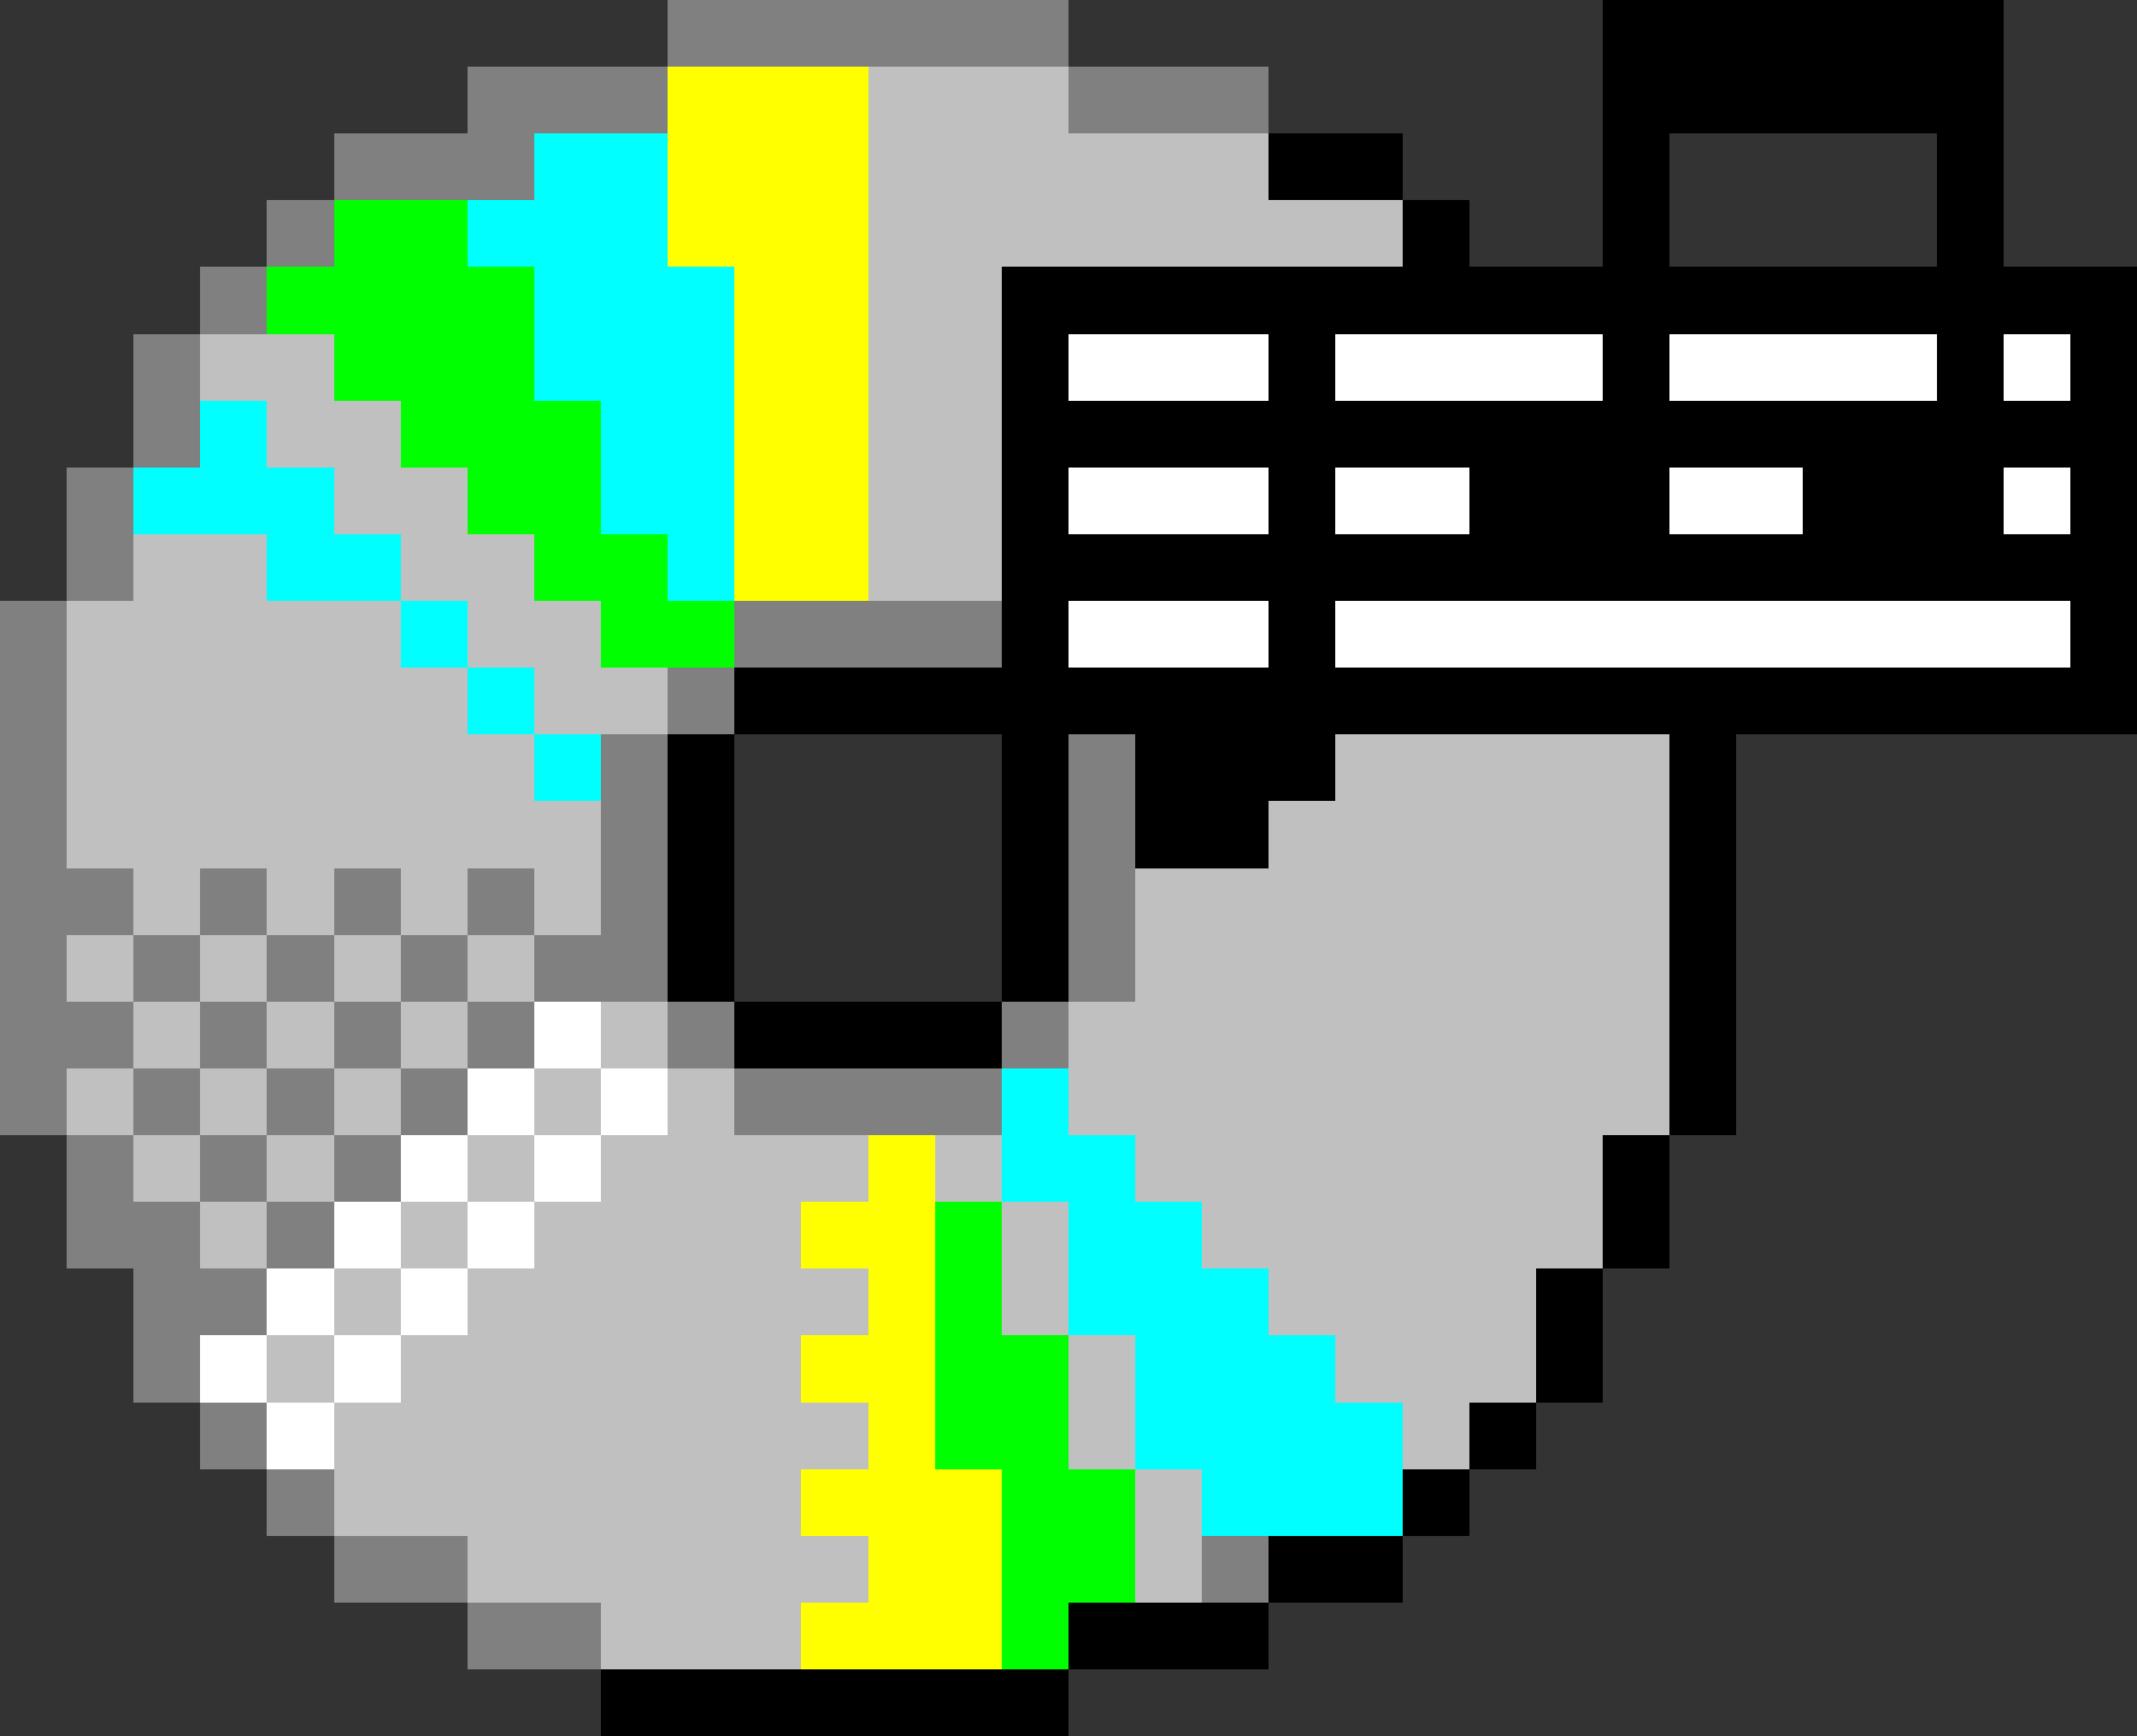 <svg xmlns="http://www.w3.org/2000/svg" viewBox="0 -0.5 32 26" shape-rendering="crispEdges">

<rect x="0" y="-0.5" width="32" height="26" fill="#333333" stroke="none"/>

<path stroke="#808080" d="M10 0h6M7 1h3M16 1h3M5 2h3M4 3h1M3 4h1M2 5h1M2 6h1M1 7h1M1 8h1M0 9h1M11 9h4M0 10h1M10 10h1M0 11h1M9 11h1M16 11h1M0 12h1M9 12h1M16 12h1M0 13h2M3 13h1M5 13h1M7 13h1M9 13h1M16 13h1M0 14h1M2 14h1M4 14h1M6 14h1M8 14h2M16 14h1M0 15h2M3 15h1M5 15h1M7 15h1M10 15h1M15 15h1M0 16h1M2 16h1M4 16h1M6 16h1M11 16h4M1 17h1M3 17h1M5 17h1M1 18h2M4 18h1M2 19h2M2 20h1M3 21h1M4 22h1M5 23h2M18 23h1M7 24h2" />
<path stroke="#000000" d="M24 0h6M24 1h6M19 2h2M24 2h1M29 2h1M21 3h1M24 3h1M29 3h1M15 4h17M15 5h1M19 5h1M24 5h1M29 5h1M31 5h1M15 6h17M15 7h1M19 7h1M22 7h3M27 7h3M31 7h1M15 8h17M15 9h1M19 9h1M31 9h1M11 10h21M10 11h1M15 11h1M17 11h3M25 11h1M10 12h1M15 12h1M17 12h2M25 12h1M10 13h1M15 13h1M25 13h1M10 14h1M15 14h1M25 14h1M11 15h4M25 15h1M25 16h1M24 17h1M24 18h1M23 19h1M23 20h1M22 21h1M21 22h1M19 23h2M16 24h3M9 25h7" />
<path stroke="#ffff00" d="M10 1h3M10 2h3M10 3h3M11 4h2M11 5h2M11 6h2M11 7h2M11 8h2M13 17h1M12 18h2M13 19h1M12 20h2M13 21h1M12 22h3M13 23h2M12 24h3" />
<path stroke="#c0c0c0" d="M13 1h3M13 2h6M13 3h8M13 4h2M3 5h2M13 5h2M4 6h2M13 6h2M5 7h2M13 7h2M2 8h2M6 8h2M13 8h2M1 9h5M7 9h2M1 10h6M8 10h2M1 11h7M20 11h5M1 12h8M19 12h6M2 13h1M4 13h1M6 13h1M8 13h1M17 13h8M1 14h1M3 14h1M5 14h1M7 14h1M17 14h8M2 15h1M4 15h1M6 15h1M9 15h1M16 15h9M1 16h1M3 16h1M5 16h1M8 16h1M10 16h1M16 16h9M2 17h1M4 17h1M7 17h1M9 17h4M14 17h1M17 17h7M3 18h1M6 18h1M8 18h4M15 18h1M18 18h6M5 19h1M7 19h6M15 19h1M19 19h4M4 20h1M6 20h6M16 20h1M20 20h3M5 21h8M16 21h1M21 21h1M5 22h7M17 22h1M7 23h6M17 23h1M9 24h3" />
<path stroke="#00ffff" d="M8 2h2M7 3h3M8 4h3M8 5h3M3 6h1M9 6h2M2 7h3M9 7h2M4 8h2M10 8h1M6 9h1M7 10h1M8 11h1M15 16h1M15 17h2M16 18h2M16 19h3M17 20h3M17 21h4M18 22h3" />
<path stroke="#00ff00" d="M5 3h2M4 4h4M5 5h3M6 6h3M7 7h2M8 8h2M9 9h2M14 18h1M14 19h1M14 20h2M14 21h2M15 22h2M15 23h2M15 24h1" />
<path stroke="#ffffff" d="M16 5h3M20 5h4M25 5h4M30 5h1M16 7h3M20 7h2M25 7h2M30 7h1M16 9h3M20 9h11M8 15h1M7 16h1M9 16h1M6 17h1M8 17h1M5 18h1M7 18h1M4 19h1M6 19h1M3 20h1M5 20h1M4 21h1" />
</svg>
